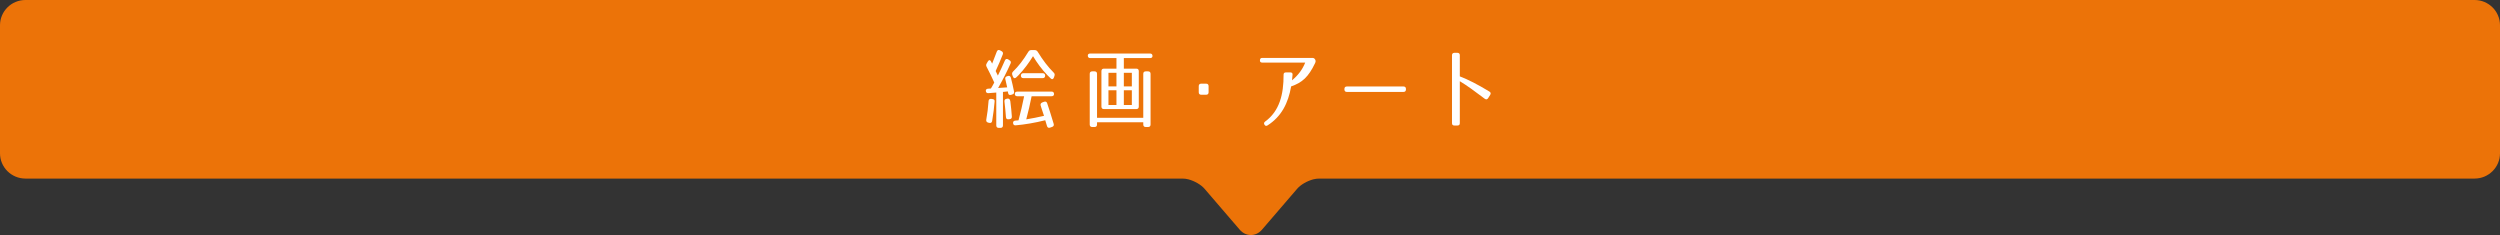 <?xml version="1.0" encoding="utf-8"?>
<!-- Generator: Adobe Illustrator 22.1.0, SVG Export Plug-In . SVG Version: 6.00 Build 0)  -->
<svg version="1.1" id="レイヤー_1" xmlns="http://www.w3.org/2000/svg" xmlns:xlink="http://www.w3.org/1999/xlink" x="0px"
	 y="0px" viewBox="0 0 910 85.55" style="enable-background:new 0 0 910 85.55;" xml:space="preserve">
<rect x="0" y="0" width="910" height="85.55" fill="#333333" stroke="none"/>
<path style="fill:#EC7308;" d="M900.743,0H9.257C4.144,0,0,4.121,0,9.205v46.589C0,60.879,4.144,65,9.257,65l421.038,0
	c0.773,0,1.546,0.079,2.293,0.281c2.238,0.606,4.568,1.923,5.875,3.443l12.799,14.884c2.226,2.589,5.869,2.589,8.095,0
	l12.799-14.884c1.307-1.52,3.637-2.838,5.875-3.443c0.747-0.202,1.519-0.281,2.293-0.281l420.42,0c5.112,0,9.257-4.121,9.257-9.205
	V9.205C910,4.121,905.856,0,900.743,0z"/>
<g>
	<g>
		<path style="fill:#FFFFFF;" d="M365.943,28.855c-0.16-0.544,0.063-0.928,0.608-1.088l0.287-0.096
			c0.544-0.192,0.96,0.032,1.12,0.608c0.416,1.632,0.864,3.552,1.152,5.056c0.128,0.544-0.128,0.928-0.672,1.056l-0.385,0.128
			c-0.575,0.16-0.959-0.032-1.056-0.512c-0.063-0.384-0.16-0.736-0.16-0.736l-1.76,0.192v12.191c0,0.576-0.319,0.896-0.896,0.896
			h-0.64c-0.576,0-0.896-0.32-0.896-0.896V33.687l-2.88,0.224c-0.576,0.032-0.896-0.256-0.928-0.864
			c-0.032-0.448,0.288-0.736,0.864-0.768l0.991-0.064c0.608-0.992,0.801-1.408,1.216-2.176c-0.831-1.888-1.791-3.775-2.783-5.728
			c-0.224-0.416-0.224-0.8,0.032-1.216l0.384-0.672c0.352-0.64,0.832-0.704,1.12-0.16c0.159,0.352,0.352,0.64,0.479,0.896
			c0.48-1.216,1.056-2.688,1.696-4.383c0.224-0.576,0.672-0.736,1.184-0.448l0.544,0.288c0.48,0.288,0.64,0.672,0.448,1.184
			c-0.736,1.888-1.601,3.904-2.592,6.048c0.224,0.416,0.416,0.832,0.8,1.664c0.832-1.664,1.695-3.52,2.56-5.504
			c0.256-0.576,0.672-0.704,1.216-0.384l0.48,0.32c0.479,0.288,0.607,0.704,0.352,1.216c-1.248,2.816-2.752,5.76-4.512,8.864
			l3.296-0.225L365.943,28.855z M362.04,36.919c-0.16,2.24-0.48,4.575-0.896,7.104c-0.096,0.607-0.479,0.832-1.056,0.704
			l-0.416-0.096c-0.544-0.16-0.768-0.512-0.672-1.056c0.384-2.112,0.672-4.384,0.832-6.751c0.031-0.608,0.384-0.896,0.991-0.832
			l0.416,0.064C361.815,36.119,362.104,36.407,362.04,36.919z M367.768,36.919c0.256,2.048,0.447,3.936,0.544,5.503
			c0.031,0.576-0.225,0.896-0.801,0.96l-0.352,0.032c-0.607,0.096-0.96-0.191-0.992-0.8c-0.128-1.92-0.352-3.872-0.544-5.632
			c-0.063-0.576,0.192-0.928,0.769-1.023l0.319-0.064C367.287,35.799,367.671,36.151,367.768,36.919z M382.55,28.631
			c-0.352-0.32-0.735-0.704-1.248-1.216c-2.144-2.208-3.839-4.576-5.279-6.976c-1.472,2.4-3.199,4.768-5.312,6.976
			c-0.352,0.352-0.576,0.576-0.8,0.768c-0.48,0.479-0.992,0.32-1.216-0.32l-0.225-0.608c-0.159-0.48-0.063-0.864,0.288-1.216
			c1.984-1.92,3.712-4.16,5.568-7.2c0.256-0.416,0.575-0.607,1.056-0.607h1.248c0.479,0,0.8,0.191,1.088,0.607
			c1.888,3.104,3.808,5.568,5.791,7.552c0.384,0.352,0.48,0.736,0.32,1.216l-0.192,0.576
			C383.414,28.823,382.966,29.016,382.55,28.631z M369.399,34.135c0-0.512,0.319-0.768,0.896-0.8h12.479
			c0.575,0,0.896,0.32,0.896,0.896c0,0.512-0.32,0.8-0.896,0.8h-7.264c-0.544,2.751-1.184,5.567-1.952,8.415
			c2.144-0.352,4.288-0.768,6.464-1.28c-0.256-0.704-0.448-1.312-0.608-1.823l-0.607-1.888c-0.16-0.544,0.032-0.928,0.544-1.152
			l0.672-0.256c0.576-0.192,0.96-0.032,1.151,0.544c0.736,2.176,1.536,4.672,2.368,7.487c0.16,0.544-0.032,0.928-0.576,1.12
			l-0.735,0.256c-0.544,0.192-0.96,0-1.12-0.576l-0.64-2.111c-3.68,0.928-7.456,1.567-10.783,1.855
			c-0.576,0.032-0.896-0.256-0.929-0.864c-0.031-0.512,0.256-0.8,0.832-0.863l1.152-0.096c0.768-2.816,1.439-5.792,2.048-8.767
			h-2.528C369.688,35.031,369.367,34.711,369.399,34.135z M380.438,27.543c0,0.576-0.32,0.896-0.896,0.896h-7.039
			c-0.576,0-0.896-0.32-0.896-0.896s0.32-0.896,0.896-0.896h7.039C380.118,26.647,380.438,26.968,380.438,27.543z"/>
		<path style="fill:#FFFFFF;" d="M414.519,25.88v12.927c0,0.576-0.32,0.896-0.896,0.896h-11.807c-0.576,0-0.896-0.32-0.896-0.896
			V25.88c0-0.576,0.32-0.896,0.896-0.896h4.575v-3.84h-9.535c-0.576,0-0.896-0.319-0.896-0.896c0-0.512,0.319-0.768,0.896-0.768
			h21.759c0.575,0,0.896,0.32,0.896,0.896c0,0.512-0.32,0.768-0.896,0.768h-9.536v3.84h4.544
			C414.198,24.983,414.519,25.304,414.519,25.88z M396.663,45.334V26.872c0-0.576,0.32-0.896,0.896-0.896h0.864
			c0.575,0,0.896,0.32,0.896,0.896V42.87h16.831V26.872c0-0.576,0.319-0.896,0.896-0.896h0.864c0.576,0,0.896,0.32,0.896,0.896
			v18.462c0,0.576-0.319,0.896-0.896,0.896h-0.864c-0.576,0-0.896-0.32-0.896-0.896v-0.832h-16.831v0.832
			c0,0.576-0.32,0.896-0.896,0.896h-0.864C396.983,46.23,396.663,45.91,396.663,45.334z M403.479,31.447h2.912v-4.96h-2.912V31.447z
			 M403.479,32.855v5.375h2.912v-5.375H403.479z M409.078,31.447h2.912v-4.96h-2.912V31.447z M409.078,32.855v5.375h2.912v-5.375
			H409.078z"/>
		<path style="fill:#FFFFFF;" d="M439.927,31.351v2.24c0,0.576-0.32,0.896-0.896,0.896h-1.792c-0.575,0-0.896-0.32-0.896-0.896
			v-2.24c0-0.576,0.32-0.896,0.896-0.896h1.792C439.606,30.455,439.927,30.775,439.927,31.351z"/>
		<path style="fill:#FFFFFF;" d="M478.679,23c-2.4,5.023-4.672,7.071-8.704,8.447c-1.056,6.111-3.552,11.007-8.607,14.207
			c-0.416,0.288-0.832,0.192-1.088-0.256l-0.031-0.032c-0.257-0.448-0.16-0.8,0.256-1.12c5.247-3.808,6.751-9.887,6.719-17.087
			c0-0.512,0.288-0.8,0.801-0.8h1.695c0.544,0,0.8,0.288,0.769,0.832l-0.192,2.048c2.24-1.855,3.84-4,4.8-6.463h-15.711
			c-0.512,0-0.8-0.288-0.769-0.8V21.88c0.032-0.544,0.32-0.8,0.832-0.8h18.271c0.447,0,0.735,0.16,0.96,0.544l0.063,0.096
			C478.935,22.104,478.935,22.488,478.679,23z"/>
		<path style="fill:#FFFFFF;" d="M511.766,32.375v0.192c0,0.576-0.32,0.896-0.896,0.896h-20.606c-0.576,0-0.896-0.32-0.896-0.896
			v-0.192c0-0.576,0.319-0.896,0.896-0.896h20.606C511.445,31.479,511.766,31.799,511.766,32.375z"/>
		<path style="fill:#FFFFFF;" d="M542.156,33.335c0.479,0.288,0.576,0.704,0.288,1.184l-0.769,1.216
			c-0.319,0.48-0.735,0.576-1.216,0.224c-3.583-2.72-6.527-4.864-9.087-6.399v15.263c0,0.576-0.288,0.864-0.864,0.864h-1.12
			c-0.575,0-0.863-0.288-0.863-0.864V20.12c0-0.576,0.288-0.864,0.863-0.896h1.12c0.544,0,0.864,0.32,0.864,0.864v7.711
			C534.444,28.983,537.837,30.711,542.156,33.335z"/>
	</g>
</g>
</svg>
